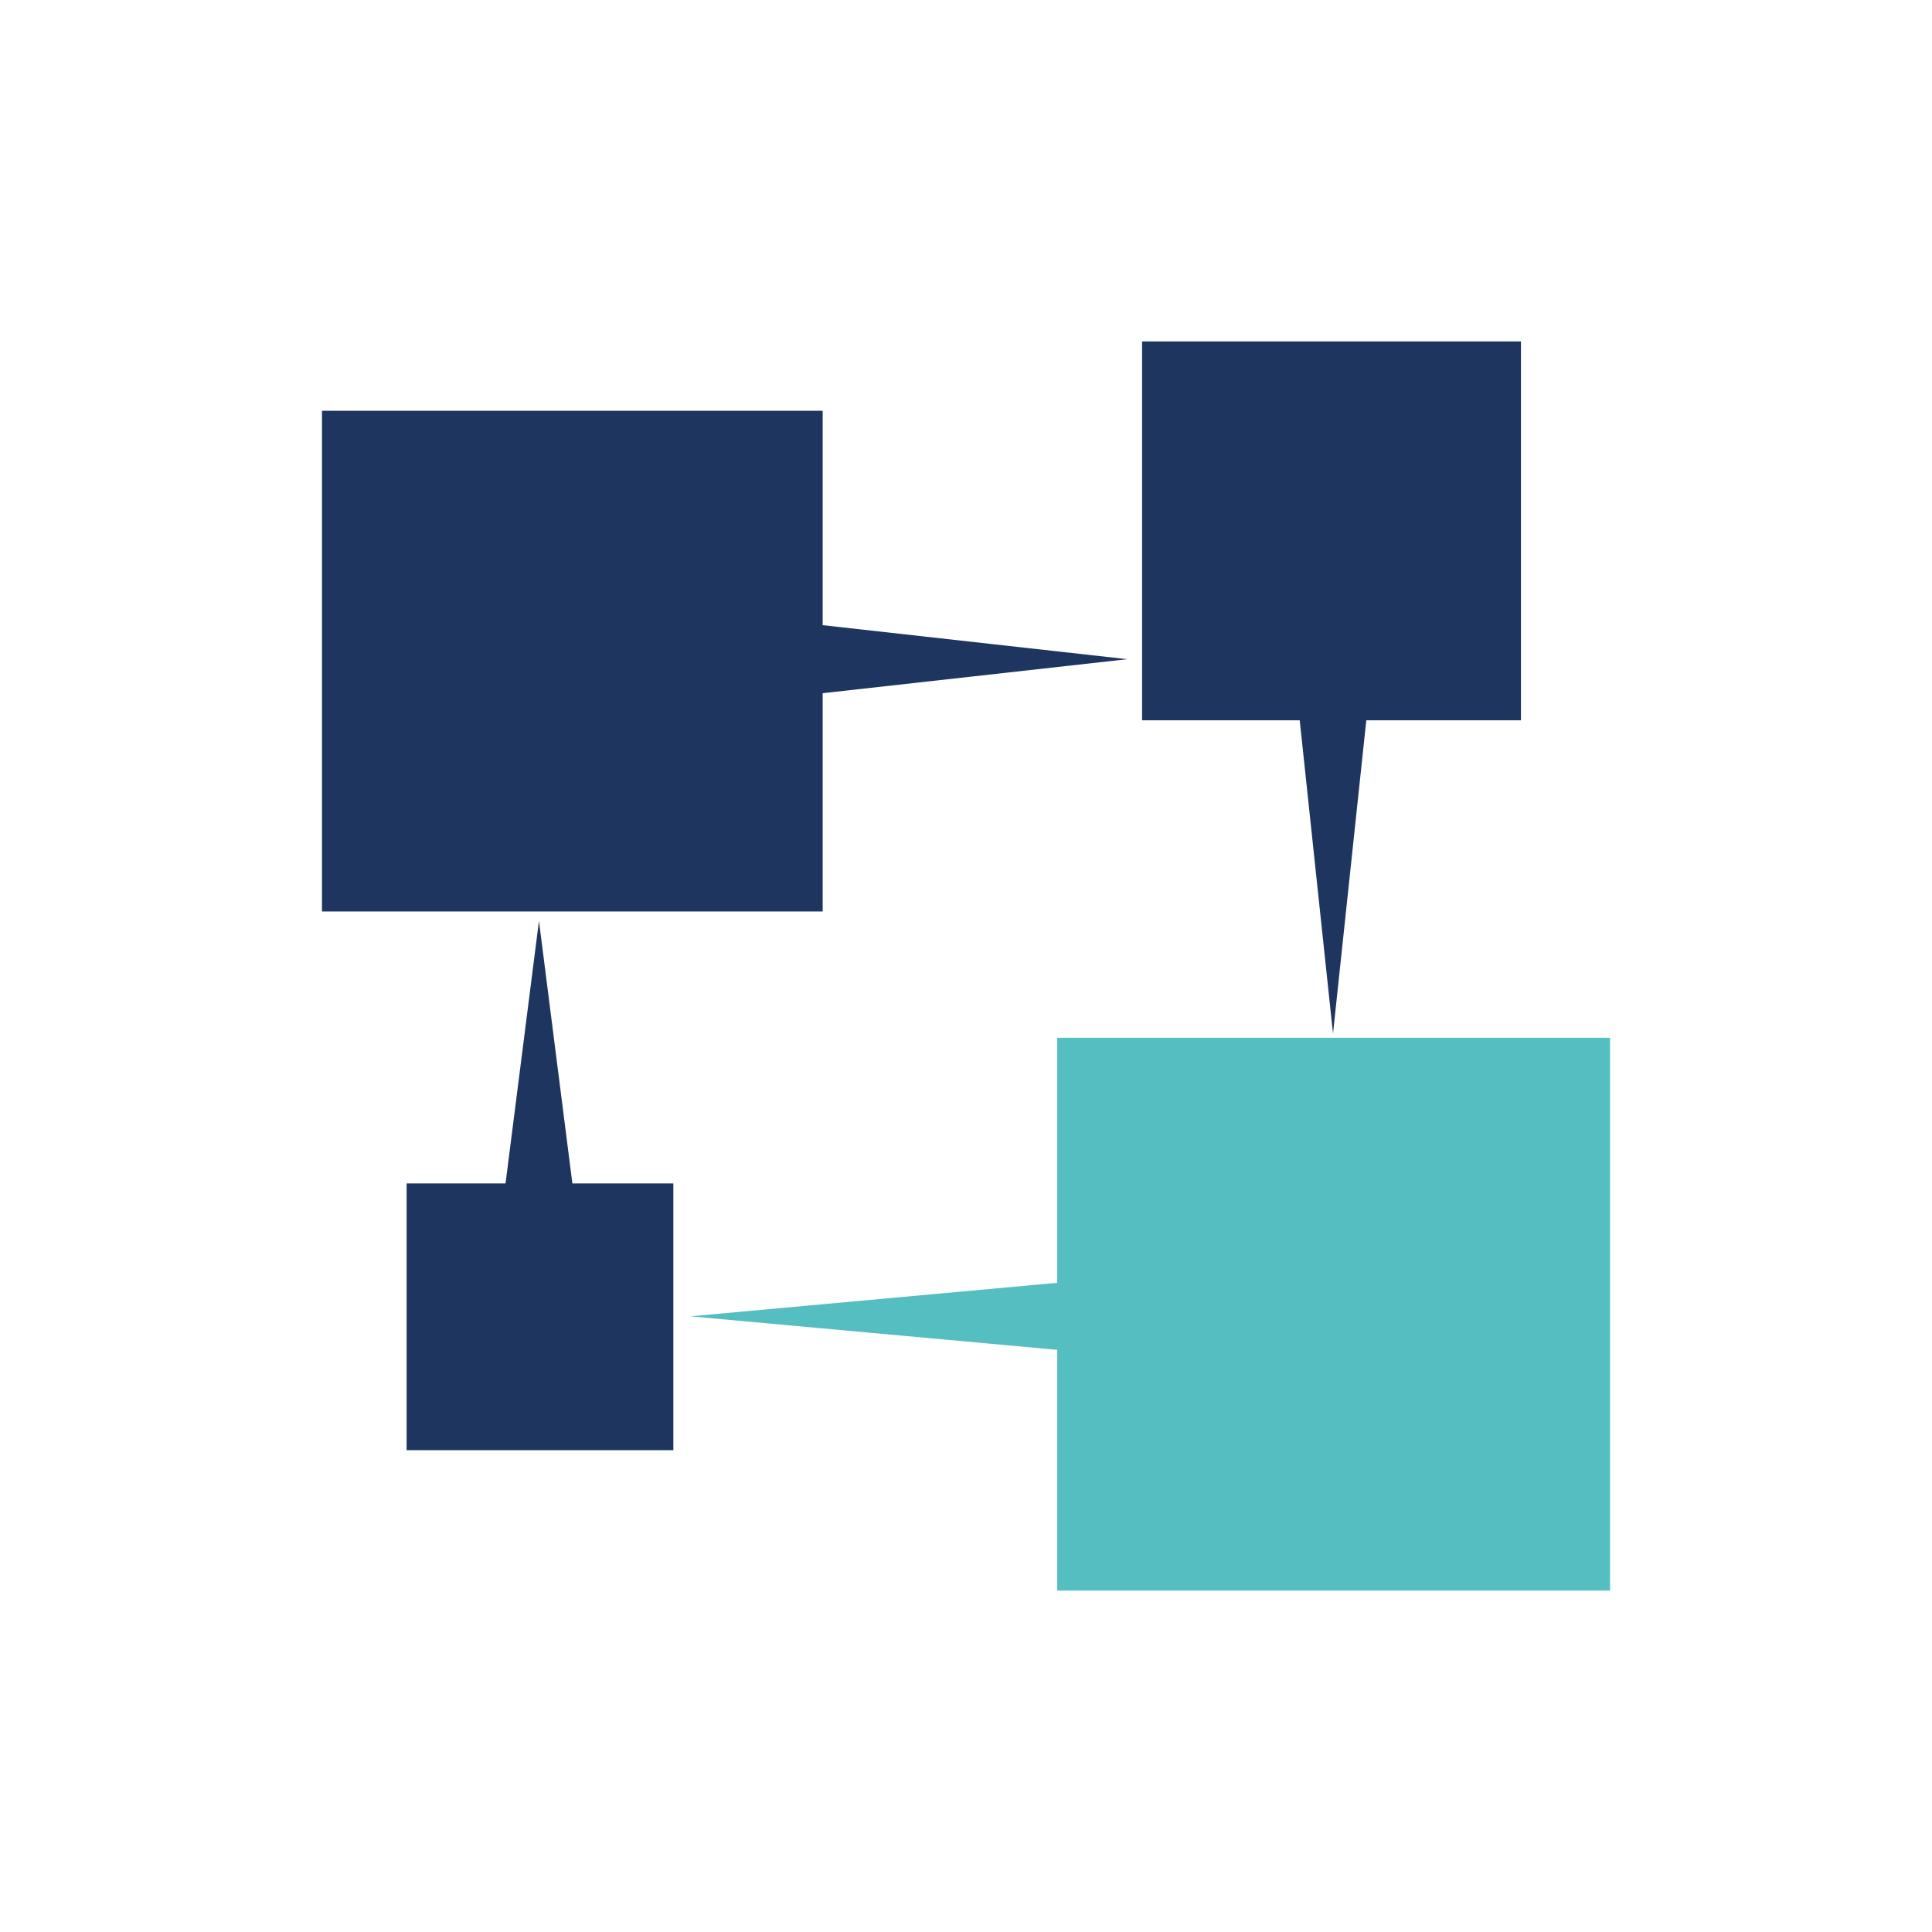 <svg id="b5777bdb-60ae-4921-a6e0-b23872bff102" data-name="Livello 1" xmlns="http://www.w3.org/2000/svg"
     viewBox="0 0 82 82"
     width="100px"
     height="100px"
    >
    <defs>
        <style>
            .aff4bbec-4b09-4ae1-ba9a-75a8a3f760ea{fill:#1e355f;}.a53189c7-90a6-426b-8e58-15d320acb603{fill:#55bec1;}
        </style>
    </defs>
    <rect class="aff4bbec-4b09-4ae1-ba9a-75a8a3f760ea" x="13.666" y="17.435" width="21.251" height="21.251"/>
    <polygon class="aff4bbec-4b09-4ae1-ba9a-75a8a3f760ea"
             points="34.412 26.478 47.85 27.978 34.412 29.478 34.412 26.478"/>
    <rect class="aff4bbec-4b09-4ae1-ba9a-75a8a3f760ea" x="48.474" y="14.492" width="16.081" height="16.081"
          transform="translate(79.046 -33.983) rotate(90)"/>
    <polygon class="aff4bbec-4b09-4ae1-ba9a-75a8a3f760ea"
             points="58.077 29.752 56.577 43.87 55.077 29.752 58.077 29.752"/>
    <rect class="aff4bbec-4b09-4ae1-ba9a-75a8a3f760ea" x="17.259" y="50.229" width="11.321" height="11.321"
          transform="translate(-32.971 78.809) rotate(-90)"/>
    <polygon class="aff4bbec-4b09-4ae1-ba9a-75a8a3f760ea"
             points="21.375 50.87 22.875 39.085 24.375 50.87 21.375 50.87"/>
    <rect class="a53189c7-90a6-426b-8e58-15d320acb603" x="44.871" y="44.045" width="23.463" height="23.463"
          transform="translate(113.206 111.554) rotate(180)"/>
    <polygon class="a53189c7-90a6-426b-8e58-15d320acb603"
             points="45.72 57.369 29.297 55.869 45.72 54.369 45.72 57.369"/>
</svg>